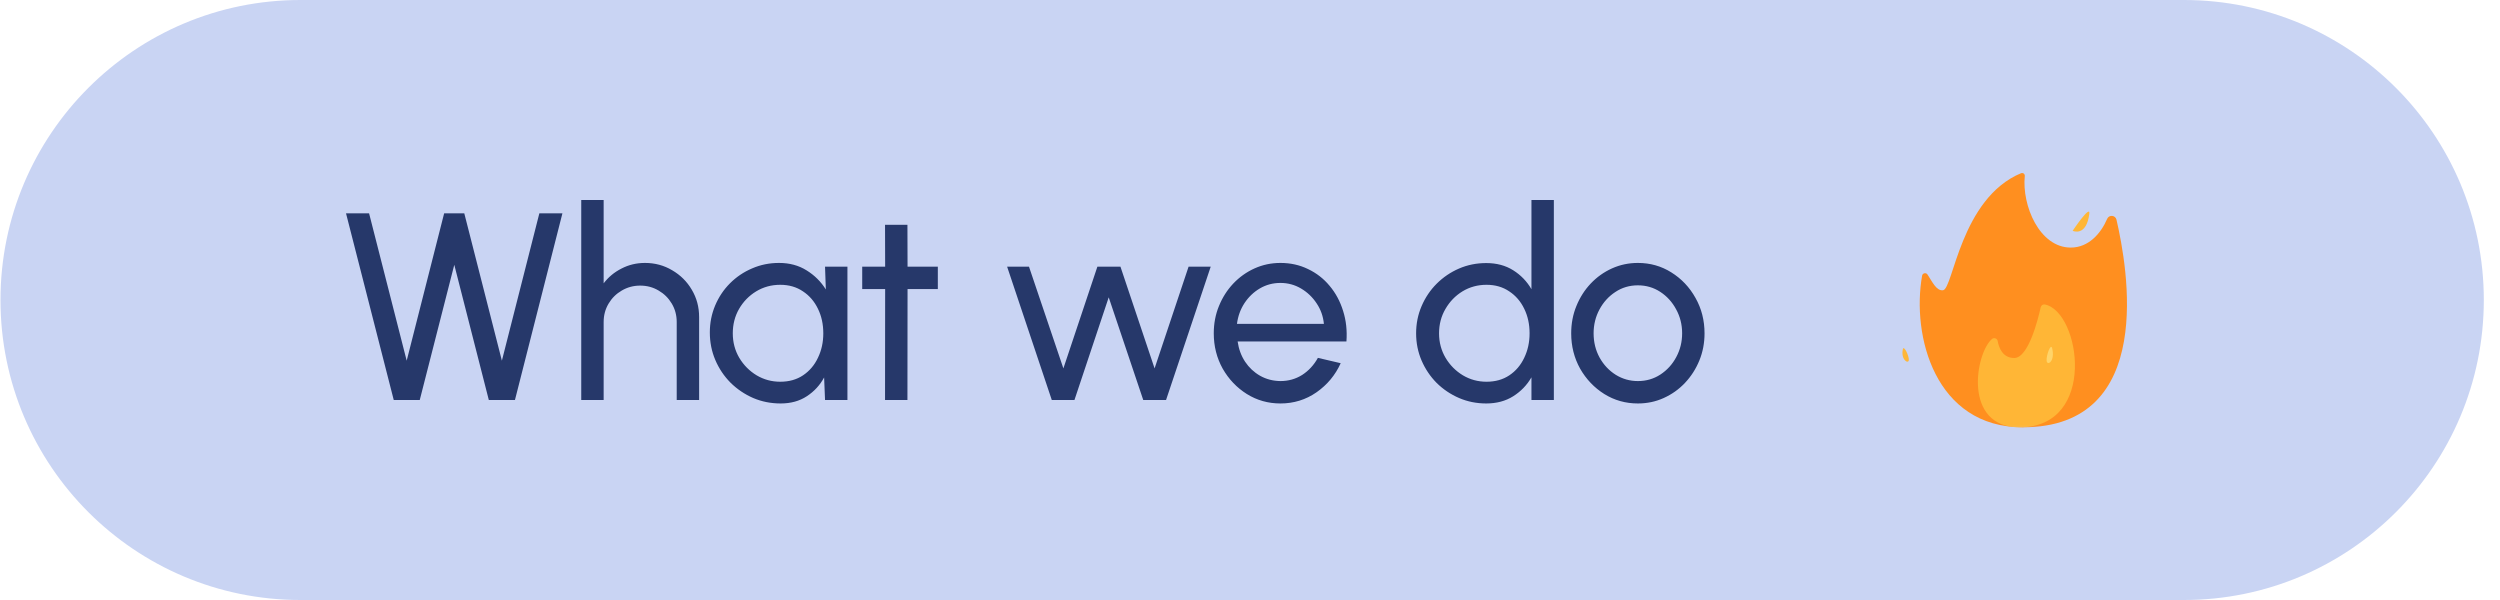 <svg width="150" height="36" viewBox="0 0 150 36" fill="none" xmlns="http://www.w3.org/2000/svg">
<path d="M0.029 18C0.029 8.059 8.088 0 18.029 0H131.029C140.97 0 149.029 8.059 149.029 18C149.029 27.941 140.97 36 131.029 36H18.029C8.088 36 0.029 27.941 0.029 18Z" fill="#C9D4F3"/>
<path d="M23.625 24L20.761 12.8H22.145L24.401 21.64L26.649 12.8H27.857L30.113 21.64L32.361 12.8H33.745L30.897 24H29.329L27.257 15.888L25.185 24H23.625ZM41.947 19.024V24H40.603V19.32C40.603 18.915 40.504 18.547 40.307 18.216C40.11 17.885 39.846 17.624 39.515 17.432C39.184 17.235 38.816 17.136 38.411 17.136C38.011 17.136 37.643 17.235 37.307 17.432C36.976 17.624 36.712 17.885 36.515 18.216C36.318 18.547 36.219 18.915 36.219 19.32V24H34.875V12H36.219V17C36.502 16.627 36.859 16.331 37.291 16.112C37.723 15.888 38.192 15.776 38.699 15.776C39.296 15.776 39.84 15.923 40.331 16.216C40.827 16.504 41.219 16.893 41.507 17.384C41.8 17.875 41.947 18.421 41.947 19.024ZM49.502 16H50.846V24H49.502L49.447 22.648C49.196 23.112 48.849 23.488 48.407 23.776C47.969 24.064 47.447 24.208 46.839 24.208C46.252 24.208 45.703 24.099 45.191 23.88C44.678 23.656 44.225 23.349 43.831 22.96C43.441 22.565 43.137 22.112 42.919 21.6C42.7 21.088 42.59 20.536 42.59 19.944C42.59 19.373 42.697 18.835 42.91 18.328C43.124 17.821 43.42 17.379 43.798 17C44.182 16.616 44.625 16.317 45.127 16.104C45.628 15.885 46.166 15.776 46.742 15.776C47.372 15.776 47.924 15.925 48.398 16.224C48.873 16.517 49.257 16.899 49.55 17.368L49.502 16ZM46.815 22.904C47.343 22.904 47.798 22.776 48.182 22.52C48.572 22.259 48.87 21.907 49.078 21.464C49.292 21.021 49.398 20.533 49.398 20C49.398 19.456 49.292 18.965 49.078 18.528C48.865 18.085 48.564 17.736 48.175 17.48C47.791 17.219 47.337 17.088 46.815 17.088C46.286 17.088 45.806 17.219 45.374 17.48C44.943 17.741 44.599 18.093 44.343 18.536C44.092 18.973 43.967 19.461 43.967 20C43.967 20.539 44.097 21.029 44.358 21.472C44.62 21.909 44.967 22.259 45.398 22.52C45.831 22.776 46.303 22.904 46.815 22.904ZM56.27 17.344H54.453L54.446 24H53.102L53.109 17.344H51.733V16H53.109L53.102 13.488H54.446L54.453 16H56.27V17.344ZM64.467 24H63.107L60.427 16H61.739L63.803 22.104L65.843 16H67.227L69.275 22.104L71.315 16H72.643L69.963 24H68.595L66.523 17.84L64.467 24ZM76.826 24.208C76.09 24.208 75.418 24.019 74.81 23.64C74.207 23.261 73.725 22.755 73.362 22.12C73.005 21.48 72.826 20.773 72.826 20C72.826 19.413 72.93 18.867 73.138 18.36C73.346 17.848 73.632 17.4 73.994 17.016C74.362 16.627 74.789 16.323 75.274 16.104C75.76 15.885 76.277 15.776 76.826 15.776C77.429 15.776 77.981 15.899 78.482 16.144C78.989 16.384 79.421 16.72 79.778 17.152C80.141 17.584 80.41 18.085 80.586 18.656C80.767 19.227 80.834 19.837 80.786 20.488H74.258C74.322 20.941 74.472 21.347 74.706 21.704C74.941 22.056 75.24 22.336 75.602 22.544C75.97 22.752 76.378 22.859 76.826 22.864C77.306 22.864 77.741 22.741 78.13 22.496C78.519 22.245 78.834 21.904 79.074 21.472L80.442 21.792C80.122 22.501 79.639 23.083 78.994 23.536C78.349 23.984 77.626 24.208 76.826 24.208ZM74.218 19.432H79.434C79.391 18.984 79.248 18.576 79.002 18.208C78.757 17.835 78.445 17.536 78.066 17.312C77.688 17.088 77.274 16.976 76.826 16.976C76.378 16.976 75.968 17.085 75.594 17.304C75.221 17.523 74.912 17.819 74.666 18.192C74.426 18.56 74.277 18.973 74.218 19.432ZM91.887 12H93.231V24H91.887V22.64C91.615 23.109 91.25 23.488 90.791 23.776C90.333 24.064 89.794 24.208 89.175 24.208C88.594 24.208 88.05 24.099 87.543 23.88C87.037 23.661 86.589 23.36 86.199 22.976C85.815 22.587 85.514 22.139 85.295 21.632C85.077 21.125 84.967 20.581 84.967 20C84.967 19.419 85.077 18.875 85.295 18.368C85.514 17.856 85.815 17.408 86.199 17.024C86.589 16.635 87.037 16.331 87.543 16.112C88.05 15.893 88.594 15.784 89.175 15.784C89.794 15.784 90.333 15.928 90.791 16.216C91.25 16.504 91.615 16.883 91.887 17.352V12ZM89.191 22.904C89.719 22.904 90.175 22.776 90.559 22.52C90.949 22.259 91.247 21.907 91.455 21.464C91.669 21.021 91.775 20.533 91.775 20C91.775 19.456 91.669 18.965 91.455 18.528C91.242 18.085 90.941 17.736 90.551 17.48C90.167 17.219 89.714 17.088 89.191 17.088C88.663 17.088 88.183 17.219 87.751 17.48C87.325 17.741 86.983 18.093 86.727 18.536C86.471 18.973 86.343 19.461 86.343 20C86.343 20.539 86.474 21.029 86.735 21.472C86.997 21.909 87.343 22.259 87.775 22.52C88.207 22.776 88.679 22.904 89.191 22.904ZM98.272 24.208C97.536 24.208 96.864 24.019 96.256 23.64C95.654 23.261 95.171 22.755 94.808 22.12C94.451 21.48 94.272 20.773 94.272 20C94.272 19.413 94.376 18.867 94.584 18.36C94.792 17.848 95.078 17.4 95.44 17.016C95.808 16.627 96.235 16.323 96.72 16.104C97.206 15.885 97.723 15.776 98.272 15.776C99.008 15.776 99.678 15.965 100.28 16.344C100.888 16.723 101.371 17.232 101.728 17.872C102.091 18.512 102.272 19.221 102.272 20C102.272 20.581 102.168 21.125 101.96 21.632C101.752 22.139 101.464 22.587 101.096 22.976C100.734 23.36 100.31 23.661 99.824 23.88C99.344 24.099 98.827 24.208 98.272 24.208ZM98.272 22.864C98.774 22.864 99.224 22.733 99.624 22.472C100.03 22.205 100.347 21.856 100.576 21.424C100.811 20.987 100.928 20.512 100.928 20C100.928 19.477 100.808 18.997 100.568 18.56C100.334 18.123 100.016 17.773 99.616 17.512C99.216 17.251 98.768 17.12 98.272 17.12C97.771 17.12 97.32 17.253 96.92 17.52C96.52 17.781 96.203 18.131 95.968 18.568C95.734 19.005 95.616 19.483 95.616 20C95.616 20.533 95.736 21.019 95.976 21.456C96.216 21.888 96.539 22.232 96.944 22.488C97.35 22.739 97.792 22.864 98.272 22.864Z" fill="#26386A"/>
<g clip-path="url(#clip0_1379_13306)">
<g clip-path="url(#clip1_1379_13306)">
<mask id="mask0_1379_13306" style="mask-type:luminance" maskUnits="userSpaceOnUse" x="113" y="10" width="17" height="16">
<path d="M129.029 10H113.029V26H129.029V10Z" fill="white"/>
</mask>
<g mask="url(#mask0_1379_13306)">
<path d="M121.371 25.639C116.098 25.639 114.689 20.142 115.326 16.54C115.354 16.384 115.559 16.338 115.649 16.47C115.926 16.878 116.173 17.466 116.582 17.415C117.196 17.338 117.622 11.917 121.263 10.391C121.379 10.343 121.499 10.435 121.487 10.559C121.307 12.326 122.367 14.855 124.247 14.855C125.324 14.855 126.061 13.995 126.429 13.132C126.541 12.87 126.924 12.903 126.989 13.181C127.646 16.027 129.403 25.639 121.371 25.639Z" fill="#FF8F1F"/>
<path d="M119.522 20.338C119.646 20.234 119.834 20.306 119.862 20.465C119.928 20.838 120.145 21.48 120.855 21.48C121.71 21.48 122.29 19.128 122.442 18.436C122.467 18.322 122.578 18.245 122.692 18.268C124.828 18.703 125.867 25.639 121.17 25.639C117.751 25.639 118.526 21.175 119.522 20.338ZM125.359 12.827C125.434 12.238 124.359 13.848 124.359 13.848C124.359 13.848 125.178 14.236 125.359 12.827ZM114.528 21.608C114.551 21.357 114.228 20.686 114.171 20.952C114.035 21.588 114.506 21.859 114.528 21.608Z" fill="#FFB636"/>
<path d="M123.129 20.894C123.049 20.56 122.762 21.335 122.798 21.652C122.834 21.968 123.321 21.693 123.129 20.894Z" fill="#FFD469"/>
</g>
</g>
</g>
<defs>
<clipPath id="clip0_1379_13306">
<rect width="16" height="17" fill="white" transform="translate(113.029 9.5)"/>
</clipPath>
<clipPath id="clip1_1379_13306">
<rect width="16" height="17" fill="white" transform="translate(113.029 9.5)"/>
</clipPath>
</defs>
</svg>
